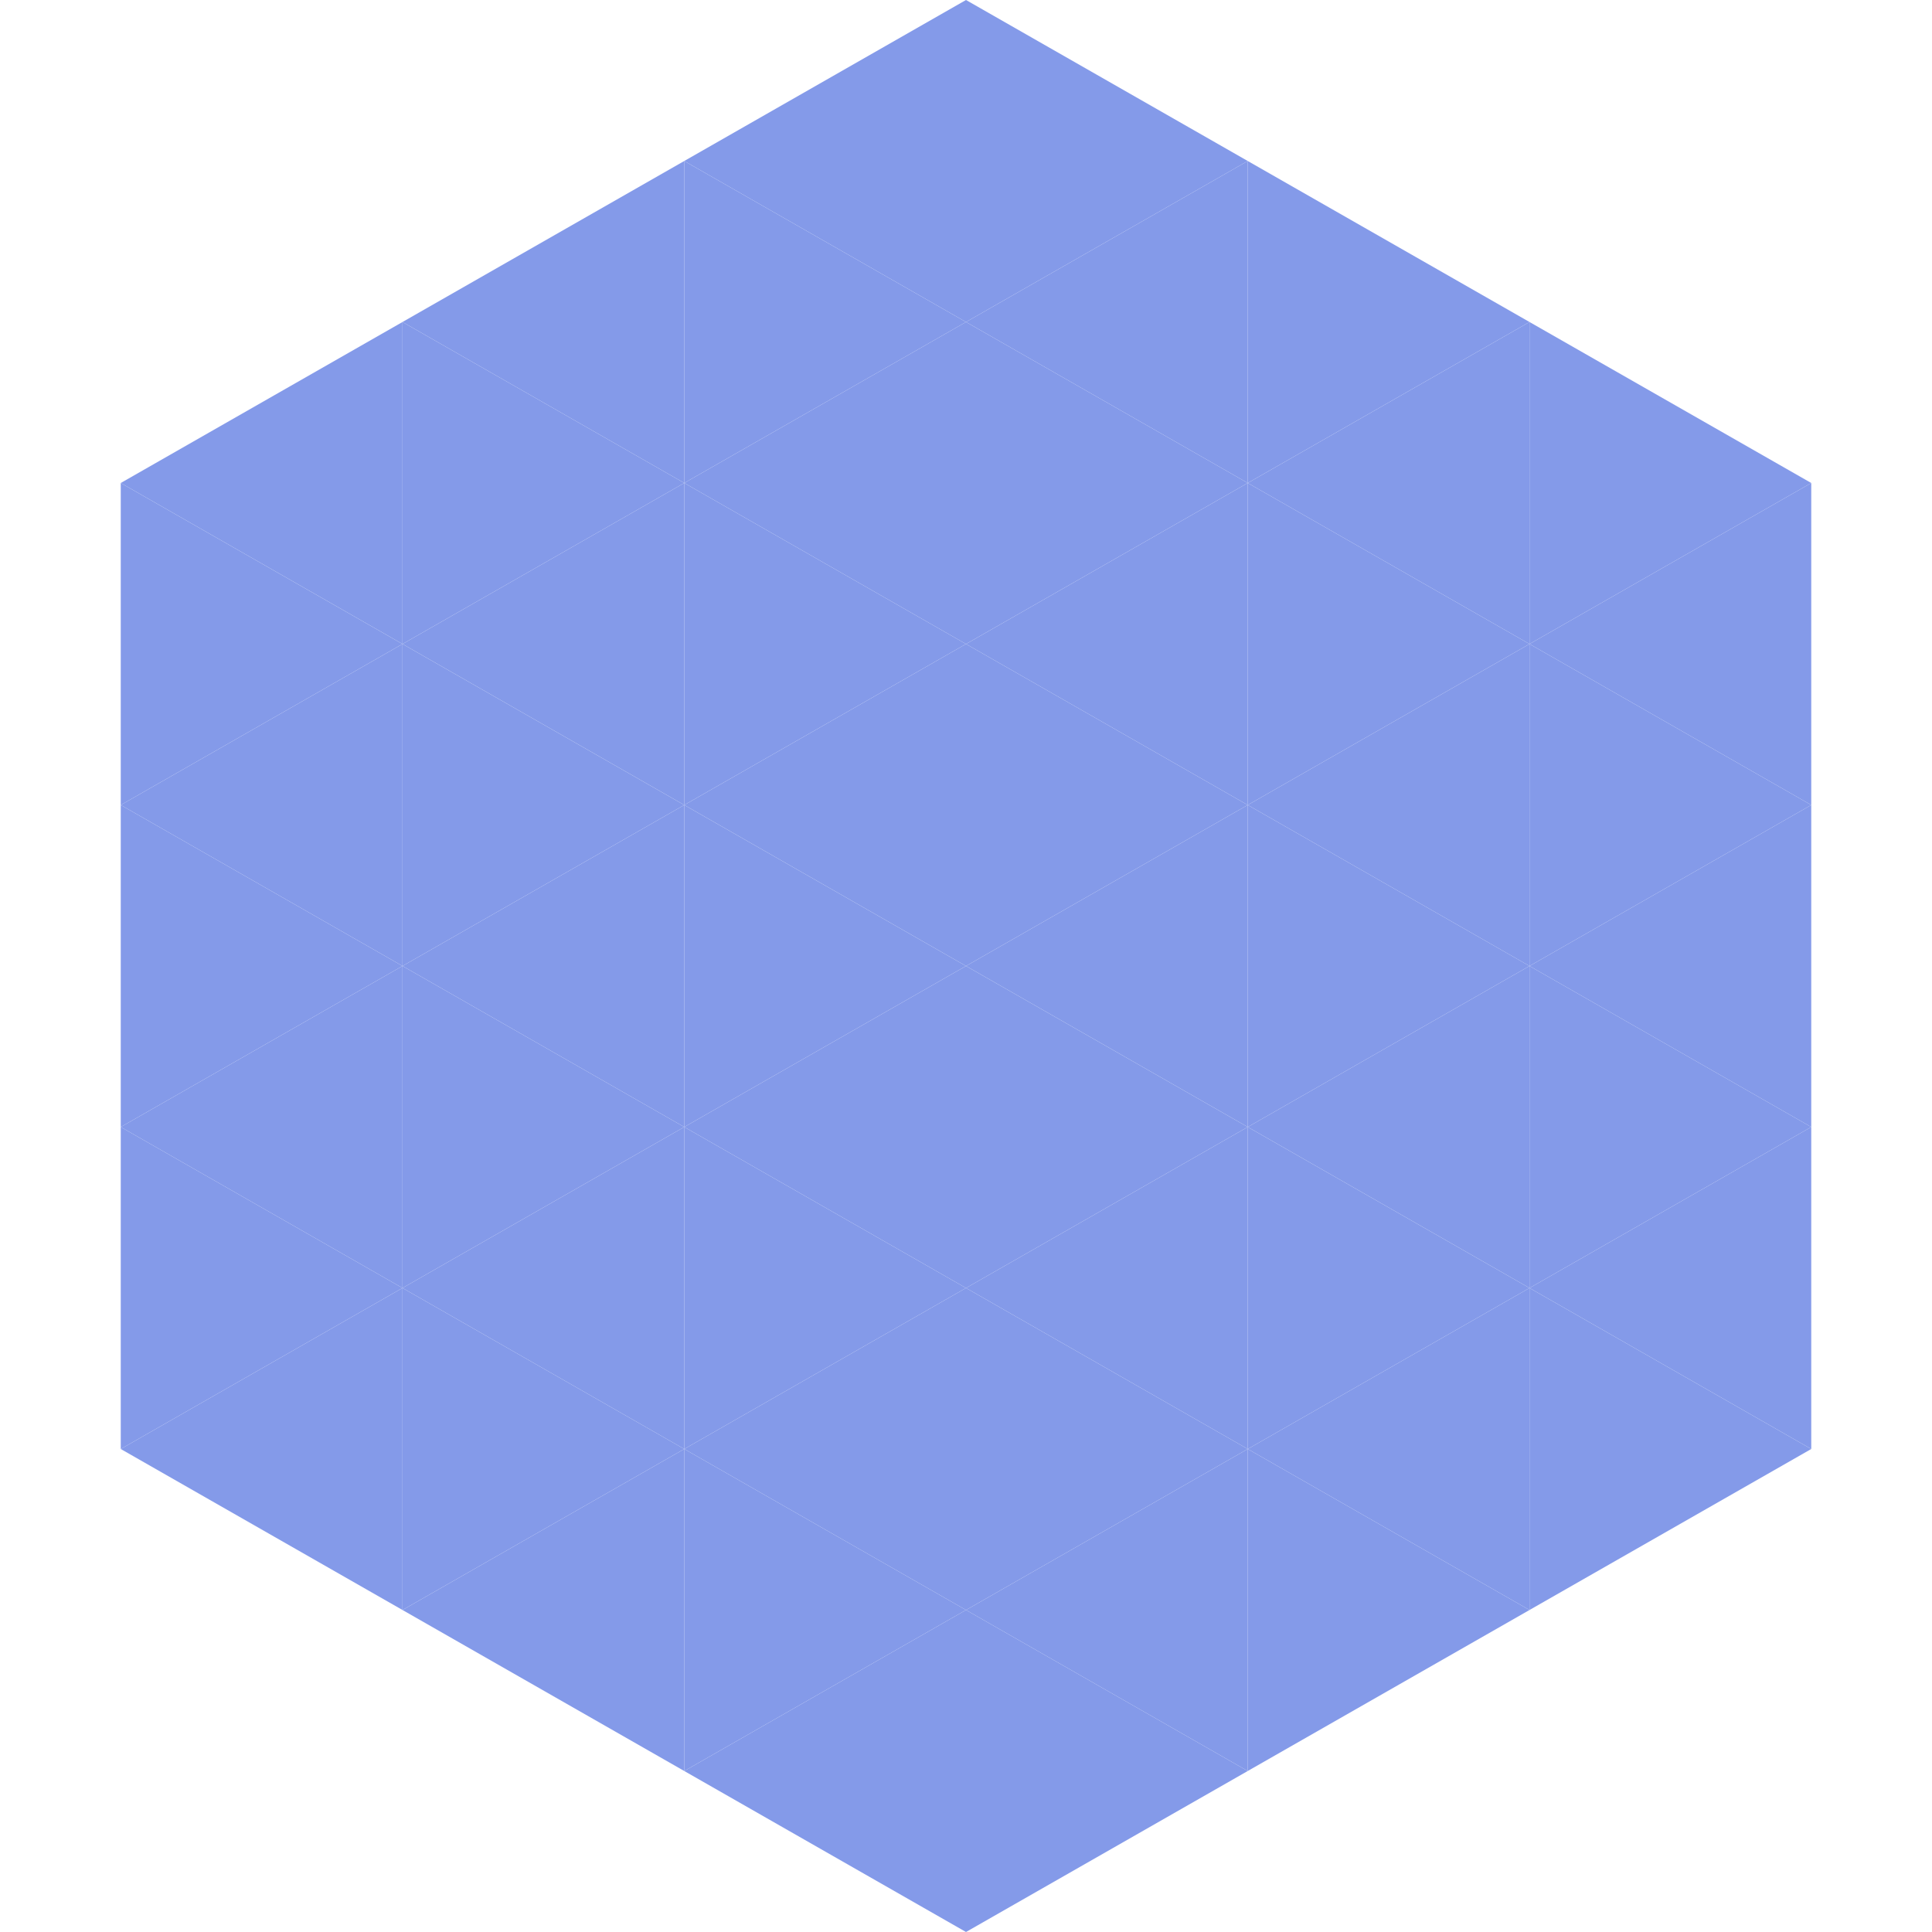 <?xml version="1.0"?>
<!-- Generated by SVGo -->
<svg width="240" height="240"
     xmlns="http://www.w3.org/2000/svg"
     xmlns:xlink="http://www.w3.org/1999/xlink">
<polygon points="50,40 15,60 50,80" style="fill:rgb(132,154,233)" />
<polygon points="190,40 225,60 190,80" style="fill:rgb(132,154,233)" />
<polygon points="15,60 50,80 15,100" style="fill:rgb(132,154,233)" />
<polygon points="225,60 190,80 225,100" style="fill:rgb(132,154,233)" />
<polygon points="50,80 15,100 50,120" style="fill:rgb(132,154,233)" />
<polygon points="190,80 225,100 190,120" style="fill:rgb(132,154,233)" />
<polygon points="15,100 50,120 15,140" style="fill:rgb(132,154,233)" />
<polygon points="225,100 190,120 225,140" style="fill:rgb(132,154,233)" />
<polygon points="50,120 15,140 50,160" style="fill:rgb(132,154,233)" />
<polygon points="190,120 225,140 190,160" style="fill:rgb(132,154,233)" />
<polygon points="15,140 50,160 15,180" style="fill:rgb(132,154,233)" />
<polygon points="225,140 190,160 225,180" style="fill:rgb(132,154,233)" />
<polygon points="50,160 15,180 50,200" style="fill:rgb(132,154,233)" />
<polygon points="190,160 225,180 190,200" style="fill:rgb(132,154,233)" />
<polygon points="15,180 50,200 15,220" style="fill:rgb(255,255,255); fill-opacity:0" />
<polygon points="225,180 190,200 225,220" style="fill:rgb(255,255,255); fill-opacity:0" />
<polygon points="50,0 85,20 50,40" style="fill:rgb(255,255,255); fill-opacity:0" />
<polygon points="190,0 155,20 190,40" style="fill:rgb(255,255,255); fill-opacity:0" />
<polygon points="85,20 50,40 85,60" style="fill:rgb(132,154,233)" />
<polygon points="155,20 190,40 155,60" style="fill:rgb(132,154,233)" />
<polygon points="50,40 85,60 50,80" style="fill:rgb(132,154,233)" />
<polygon points="190,40 155,60 190,80" style="fill:rgb(132,154,233)" />
<polygon points="85,60 50,80 85,100" style="fill:rgb(132,154,233)" />
<polygon points="155,60 190,80 155,100" style="fill:rgb(132,154,233)" />
<polygon points="50,80 85,100 50,120" style="fill:rgb(132,154,233)" />
<polygon points="190,80 155,100 190,120" style="fill:rgb(132,154,233)" />
<polygon points="85,100 50,120 85,140" style="fill:rgb(132,154,233)" />
<polygon points="155,100 190,120 155,140" style="fill:rgb(132,154,233)" />
<polygon points="50,120 85,140 50,160" style="fill:rgb(132,154,233)" />
<polygon points="190,120 155,140 190,160" style="fill:rgb(132,154,233)" />
<polygon points="85,140 50,160 85,180" style="fill:rgb(132,154,233)" />
<polygon points="155,140 190,160 155,180" style="fill:rgb(132,154,233)" />
<polygon points="50,160 85,180 50,200" style="fill:rgb(132,154,233)" />
<polygon points="190,160 155,180 190,200" style="fill:rgb(132,154,233)" />
<polygon points="85,180 50,200 85,220" style="fill:rgb(132,154,233)" />
<polygon points="155,180 190,200 155,220" style="fill:rgb(132,154,233)" />
<polygon points="120,0 85,20 120,40" style="fill:rgb(132,154,233)" />
<polygon points="120,0 155,20 120,40" style="fill:rgb(132,154,233)" />
<polygon points="85,20 120,40 85,60" style="fill:rgb(132,154,233)" />
<polygon points="155,20 120,40 155,60" style="fill:rgb(132,154,233)" />
<polygon points="120,40 85,60 120,80" style="fill:rgb(132,154,233)" />
<polygon points="120,40 155,60 120,80" style="fill:rgb(132,154,233)" />
<polygon points="85,60 120,80 85,100" style="fill:rgb(132,154,233)" />
<polygon points="155,60 120,80 155,100" style="fill:rgb(132,154,233)" />
<polygon points="120,80 85,100 120,120" style="fill:rgb(132,154,233)" />
<polygon points="120,80 155,100 120,120" style="fill:rgb(132,154,233)" />
<polygon points="85,100 120,120 85,140" style="fill:rgb(132,154,233)" />
<polygon points="155,100 120,120 155,140" style="fill:rgb(132,154,233)" />
<polygon points="120,120 85,140 120,160" style="fill:rgb(132,154,233)" />
<polygon points="120,120 155,140 120,160" style="fill:rgb(132,154,233)" />
<polygon points="85,140 120,160 85,180" style="fill:rgb(132,154,233)" />
<polygon points="155,140 120,160 155,180" style="fill:rgb(132,154,233)" />
<polygon points="120,160 85,180 120,200" style="fill:rgb(132,154,233)" />
<polygon points="120,160 155,180 120,200" style="fill:rgb(132,154,233)" />
<polygon points="85,180 120,200 85,220" style="fill:rgb(132,154,233)" />
<polygon points="155,180 120,200 155,220" style="fill:rgb(132,154,233)" />
<polygon points="120,200 85,220 120,240" style="fill:rgb(132,154,233)" />
<polygon points="120,200 155,220 120,240" style="fill:rgb(132,154,233)" />
<polygon points="85,220 120,240 85,260" style="fill:rgb(255,255,255); fill-opacity:0" />
<polygon points="155,220 120,240 155,260" style="fill:rgb(255,255,255); fill-opacity:0" />
</svg>
